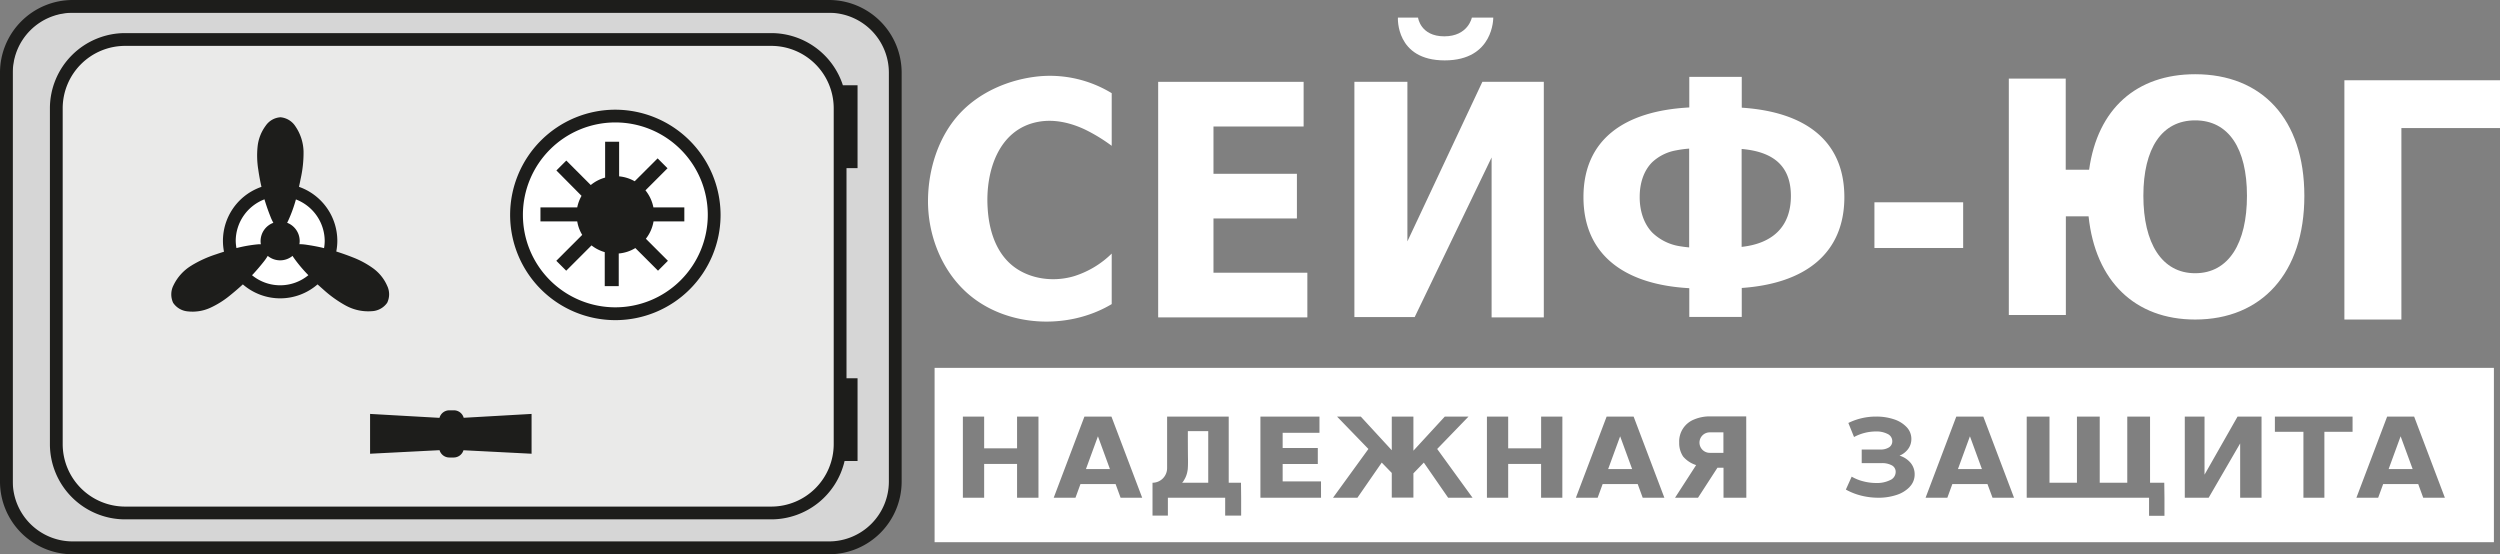 <svg id="Слой_1" data-name="Слой 1" xmlns="http://www.w3.org/2000/svg" viewBox="0 0 782.4 173.44"><rect x="0" y="0" width="782.4" height="173.44" fill="#808080" stroke="none"/><defs><style>.cls-1{fill:#d6d6d6;}.cls-2{fill:#eaeae9;}.cls-3{fill:#fff;}.cls-4{fill:#1d1d1b;}</style></defs><rect class="cls-1" x="4" y="4" width="275.93" height="167.7" rx="18.01"/><rect class="cls-2" x="17.47" y="12.21" width="245.64" height="147.81" rx="23.75"/><circle class="cls-3" cx="87.7" cy="75.59" r="16.32"/><circle class="cls-3" cx="192.47" cy="67.56" r="30.86"/><polygon class="cls-3" points="379.77 68.37 405.88 68.37 405.88 54.39 379.77 54.39 379.77 39.59 407.98 39.59 407.98 25.61 362.46 25.61 362.46 99.33 409.15 99.33 409.15 85.35 379.77 85.35 379.77 68.37"/><path class="cls-3" d="M545.1,33.7V24.05H528.68v9.58c-20.45,1.08-33.12,10.13-33.12,28.06s12.67,27.38,33.12,28.5v9H545.1V90.12c19.85-1.37,32.11-10.8,32.11-28.43S565,35,545.1,33.7ZM526,77.1a15.93,15.93,0,0,1-8.89-4.3c-2.84-2.94-4-7.2-3.95-11.29,0-3.92,1.14-8,3.93-10.76a14.63,14.63,0,0,1,7.41-3.68,33.5,33.5,0,0,1,4.14-.56V77.43C527.79,77.35,526.91,77.25,526,77.1Zm19.06.16V46.62c9.55.83,15.42,5,15.42,14.71S554.65,76.21,545.1,77.26Z"/><path class="cls-3" d="M687,23.23c-18.31,0-30.54,10.77-33.19,29.88h-7.32V24.59H628.68v74h17.85V67.7h7.11C655.76,88,668.18,100,687,100c20.78,0,34.17-14.5,34.17-38.68S707.82,23.23,687,23.23Zm0,62.28c-10.45,0-16.21-9.4-16.21-24.24s5.76-23.6,16.21-23.6,16.21,8.76,16.21,23.6S697.49,85.51,687,85.51Z"/><polygon class="cls-3" points="733.7 25.12 733.7 100 751.54 100 751.54 40.08 782.4 40.08 782.4 25.12 733.7 25.12"/><rect class="cls-3" x="586.62" y="63.31" width="27.77" height="14.3"/><polygon class="cls-3" points="440.46 75.54 440.46 25.61 423.87 25.61 423.87 99.23 442.74 99.23 466.81 49.28 466.81 99.33 483.15 99.33 483.15 25.61 463.92 25.61 440.46 75.54"/><path class="cls-3" d="M347.92,79.36a29.33,29.33,0,0,1-11.74,7.06c-7.14,2.14-15.54.73-20.75-4.59-4.28-4.37-6-10.69-6.34-16.79-.71-11.22,3.29-24.66,15.93-26.93,5-.9,10.18.33,14.75,2.53a52.84,52.84,0,0,1,8.15,5V29.16a37.17,37.17,0,0,0-22.36-5.31C316,24.7,306.39,28.79,300,35.92S290.54,53,290.43,62.46c-.14,10.95,4.19,22.16,12.42,29.39,12.07,10.6,31.4,11.51,45.07,3.32Z"/><polygon class="cls-3" points="503.29 146.79 510.79 146.79 507.04 136.54 503.29 146.79"/><path class="cls-3" d="M371.75,134.92c0,3.05,0,6.09.05,9.13,0,.82,0,1.65-.06,2.46,0,.34-.07.68-.13,1a7.59,7.59,0,0,1-.64,2c-.11.22-.81,1.57-1.09,1.57h8.25V134.92C377.53,134.92,371.75,134.93,371.75,134.92Z"/><path class="cls-3" d="M531.87,138.51a3.21,3.21,0,0,0,3.21,3.21h4.28v-6.41h-4.28A3.21,3.21,0,0,0,531.87,138.51Z"/><polygon class="cls-3" points="339.86 146.79 347.36 146.79 343.61 136.54 339.86 146.79"/><polygon class="cls-3" points="747.55 146.79 755.06 146.79 751.3 136.54 747.55 146.79"/><path class="cls-3" d="M292.49,115.13v54.56h488V115.13ZM325,155.77H318.3V145.19H308v10.58h-6.66V130.38H308v9.93H318.3v-9.93H325Zm25.7,0-1.56-4.27H338.14l-1.56,4.27h-6.81l9.61-25.39h8.46l9.62,25.39Zm37.73,0v5.59h-5v-5.59H365.5v5.59h-4.81V151.08a4.58,4.58,0,0,0,4.57-4.57V130.38h19.28v20.7h3.84Zm25,0H394.46V130.38h18.48v5.06H401.42v4.77h11v5h-11v5.45h12Zm39.78,0-7.61-11-3.26,3.37v7.59h-6.77v-7.72l-3.14-3.24-7.61,11h-7.64l11.08-15.26-9.81-10.13h7.43l9.69,10.53V130.38h6.77v10.67l9.82-10.67h7.42l-9.8,10.13,11.07,15.26Zm35.74,0h-6.65V145.19H472v10.58h-6.65V130.38H472v9.93h10.31v-9.93h6.65Zm25.15,0-1.56-4.27H501.56L500,155.77h-6.81l9.62-25.39h8.45l9.62,25.39Zm32.43,0h-7.14v-9.39h-1.9l-6.08,9.39h-7.19l6.6-10.22a8.82,8.82,0,0,1-4.07-2.68,7.6,7.6,0,0,1-1.23-4.39,7.39,7.39,0,0,1,4.59-7.17,12.65,12.65,0,0,1,5.17-1H546.5Zm51.13-3.39a9.82,9.82,0,0,1-4.13,2.52,17.93,17.93,0,0,1-5.7.87,22.18,22.18,0,0,1-5.22-.63,19.72,19.72,0,0,1-4.93-1.92l1.82-4.05a14,14,0,0,0,3.69,1.48,16.16,16.16,0,0,0,4,.51,9.23,9.23,0,0,0,4.35-.91,2.79,2.79,0,0,0,1.73-2.55,2.27,2.27,0,0,0-1.19-2.06,6.34,6.34,0,0,0-3.21-.7h-6.23v-4.26h5.79a4.84,4.84,0,0,0,2.78-.69,2.22,2.22,0,0,0,1-1.92,2.48,2.48,0,0,0-1.43-2.24,7.6,7.6,0,0,0-3.7-.8,14.56,14.56,0,0,0-6.84,1.74l-1.78-4.4a19.56,19.56,0,0,1,8.73-2,17.28,17.28,0,0,1,5.5.84,9.47,9.47,0,0,1,4,2.45,5.32,5.32,0,0,1,1.49,3.73,5.21,5.21,0,0,1-1,3.11,6.34,6.34,0,0,1-2.7,2.1,7.26,7.26,0,0,1,3.48,2.28,5.57,5.57,0,0,1,1.25,3.62A5.51,5.51,0,0,1,597.63,152.38Zm25.92,3.39L622,151.5H611l-1.56,4.27h-6.81l9.61-25.39h8.46l9.61,25.39Zm53.81,0v5.65h-4.82v-5.65H634.28V130.38h7.13v20.7H650v-20.7h7.13v20.7h8.62v-20.7h7.13v20.7h4.45Zm30.38,0h-6.69v-17l-9.86,17h-7.47V130.38h6.18v18.17l10.33-18.17h7.51Zm28.49-20.64h-8.82v20.64h-6.56V135.13h-8.93v-4.75h24.31Zm22.11,20.64-1.56-4.27H745.83l-1.56,4.27h-6.81l9.62-25.39h8.45l9.62,25.39Z"/><polygon class="cls-3" points="612.76 146.79 620.26 146.79 616.51 136.54 612.76 146.79"/><path class="cls-3" d="M437.49,5.51h6.3s.73,5.86,8.21,5.86,8.63-5.86,8.63-5.86h6.7s.23,13.39-15.2,13.39S437.49,5.51,437.49,5.51Z"/><path class="cls-4" d="M259.45,0H22.73A22.76,22.76,0,0,0,0,22.73v128a22.76,22.76,0,0,0,22.73,22.73H259.45a22.76,22.76,0,0,0,22.73-22.73v-128A22.76,22.76,0,0,0,259.45,0Zm18.73,150.71a18.75,18.75,0,0,1-18.73,18.73H22.73A18.75,18.75,0,0,1,4,150.71v-128A18.75,18.75,0,0,1,22.73,4H259.45a18.75,18.75,0,0,1,18.73,18.73Z"/><path class="cls-4" d="M241.38,10.36H39.15A23.56,23.56,0,0,0,15.62,33.9V139a23.56,23.56,0,0,0,23.53,23.54H241.38a23.58,23.58,0,0,0,22.94-18.27h4.06V118.38h-3.46V52.62h3.46V26.69h-4.59A23.58,23.58,0,0,0,241.38,10.36ZM260.92,139a19.56,19.56,0,0,1-19.54,19.54H39.15A19.56,19.56,0,0,1,19.62,139V33.9A19.55,19.55,0,0,1,39.15,14.36H241.38A19.55,19.55,0,0,1,260.92,33.9Z"/><path class="cls-4" d="M202,59.57l6.91-6.91-3.1-3.1-7.18,7.17a12.06,12.06,0,0,0-4.87-1.54V44.35h-4.38V55.58a12,12,0,0,0-4.49,2.33l-7.66-7.66-3.1,3.1L182,61.29a12.22,12.22,0,0,0-1.35,3.62H169.14v4.38h11.51a11.78,11.78,0,0,0,1.56,4.22l-8.11,8.11,3.1,3.1,7.92-7.92a12.2,12.2,0,0,0,4.14,2.11V89.55h4.38V79.33a11.89,11.89,0,0,0,5.2-1.7l7.09,7.09,3.1-3.1-6.9-6.9a12,12,0,0,0,2.4-5.43h9.64V64.91h-9.68A12.18,12.18,0,0,0,202,59.57Z"/><path class="cls-4" d="M192.59,34.33a32.93,32.93,0,1,0,32.92,32.93A33,33,0,0,0,192.59,34.33Zm0,61.85a28.93,28.93,0,1,1,28.92-28.92A28.95,28.95,0,0,1,192.59,96.18Z"/><path class="cls-4" d="M121.17,94.76a6.1,6.1,0,0,0,0-5.31,13.32,13.32,0,0,0-4.46-5.52,28,28,0,0,0-6.31-3.39q-2.53-1-5.16-1.83a17.41,17.41,0,0,0,.33-3.33A17.94,17.94,0,0,0,93.57,58.47c.19-.86.37-1.73.54-2.6A36.94,36.94,0,0,0,95,47.7a1.62,1.62,0,0,1,0-.22,14.58,14.58,0,0,0-2.54-7.93,6.2,6.2,0,0,0-4.68-2.85,6.06,6.06,0,0,0-4.61,2.62,13.26,13.26,0,0,0-2.56,6.61,27.7,27.7,0,0,0,.22,7.16q.38,2.71,1,5.39A17.86,17.86,0,0,0,70.1,78.77c-.84.27-1.68.54-2.52.83A36.55,36.55,0,0,0,60.08,83l-.18.12a14.59,14.59,0,0,0-5.6,6.16,6.25,6.25,0,0,0-.12,5.48,6.13,6.13,0,0,0,4.58,2.69,13.36,13.36,0,0,0,7-1.1,28,28,0,0,0,6.08-3.78C73.3,91.4,74.68,90.21,76,89a17.82,17.82,0,0,0,23.38,0l2,1.78A36.83,36.83,0,0,0,108,95.52l.19.1a14.6,14.6,0,0,0,8.14,1.77A6.2,6.2,0,0,0,121.17,94.76ZM101.62,75.38a13.15,13.15,0,0,1-.21,2.28l-.62-.16c-1.63-.37-3.28-.67-4.93-.91a14.8,14.8,0,0,0-2.16-.17,5.92,5.92,0,0,0,.09-1,6.11,6.11,0,0,0-3.93-5.7q.19-.34.36-.72a43.55,43.55,0,0,0,2.39-6.59A14,14,0,0,1,101.62,75.38Zm-27.85,0a14,14,0,0,1,9-13c.06.21.11.42.18.62q.74,2.4,1.67,4.73a14.56,14.56,0,0,0,.93,2,6.11,6.11,0,0,0-4,5.72,5.36,5.36,0,0,0,.09,1c-.27,0-.55,0-.81,0A43.76,43.76,0,0,0,74,77.64,13.87,13.87,0,0,1,73.77,75.38Zm5.09,10.76.46-.47q1.7-1.85,3.25-3.82a14.17,14.17,0,0,0,1.22-1.77,6.09,6.09,0,0,0,7.76,0c.14.23.29.46.44.67a43.7,43.7,0,0,0,4.52,5.37,13.89,13.89,0,0,1-17.65,0Z"/><path class="cls-4" d="M142.05,128.41h-1.43a3.2,3.2,0,0,0-3.08,2.36l-21.72-1.23V142l21.74-1.11a3.19,3.19,0,0,0,3.06,2.29h1.43a3.2,3.2,0,0,0,3-2.27L166.36,142V129.54l-21.24,1.21A3.19,3.19,0,0,0,142.05,128.41Z"/></svg>